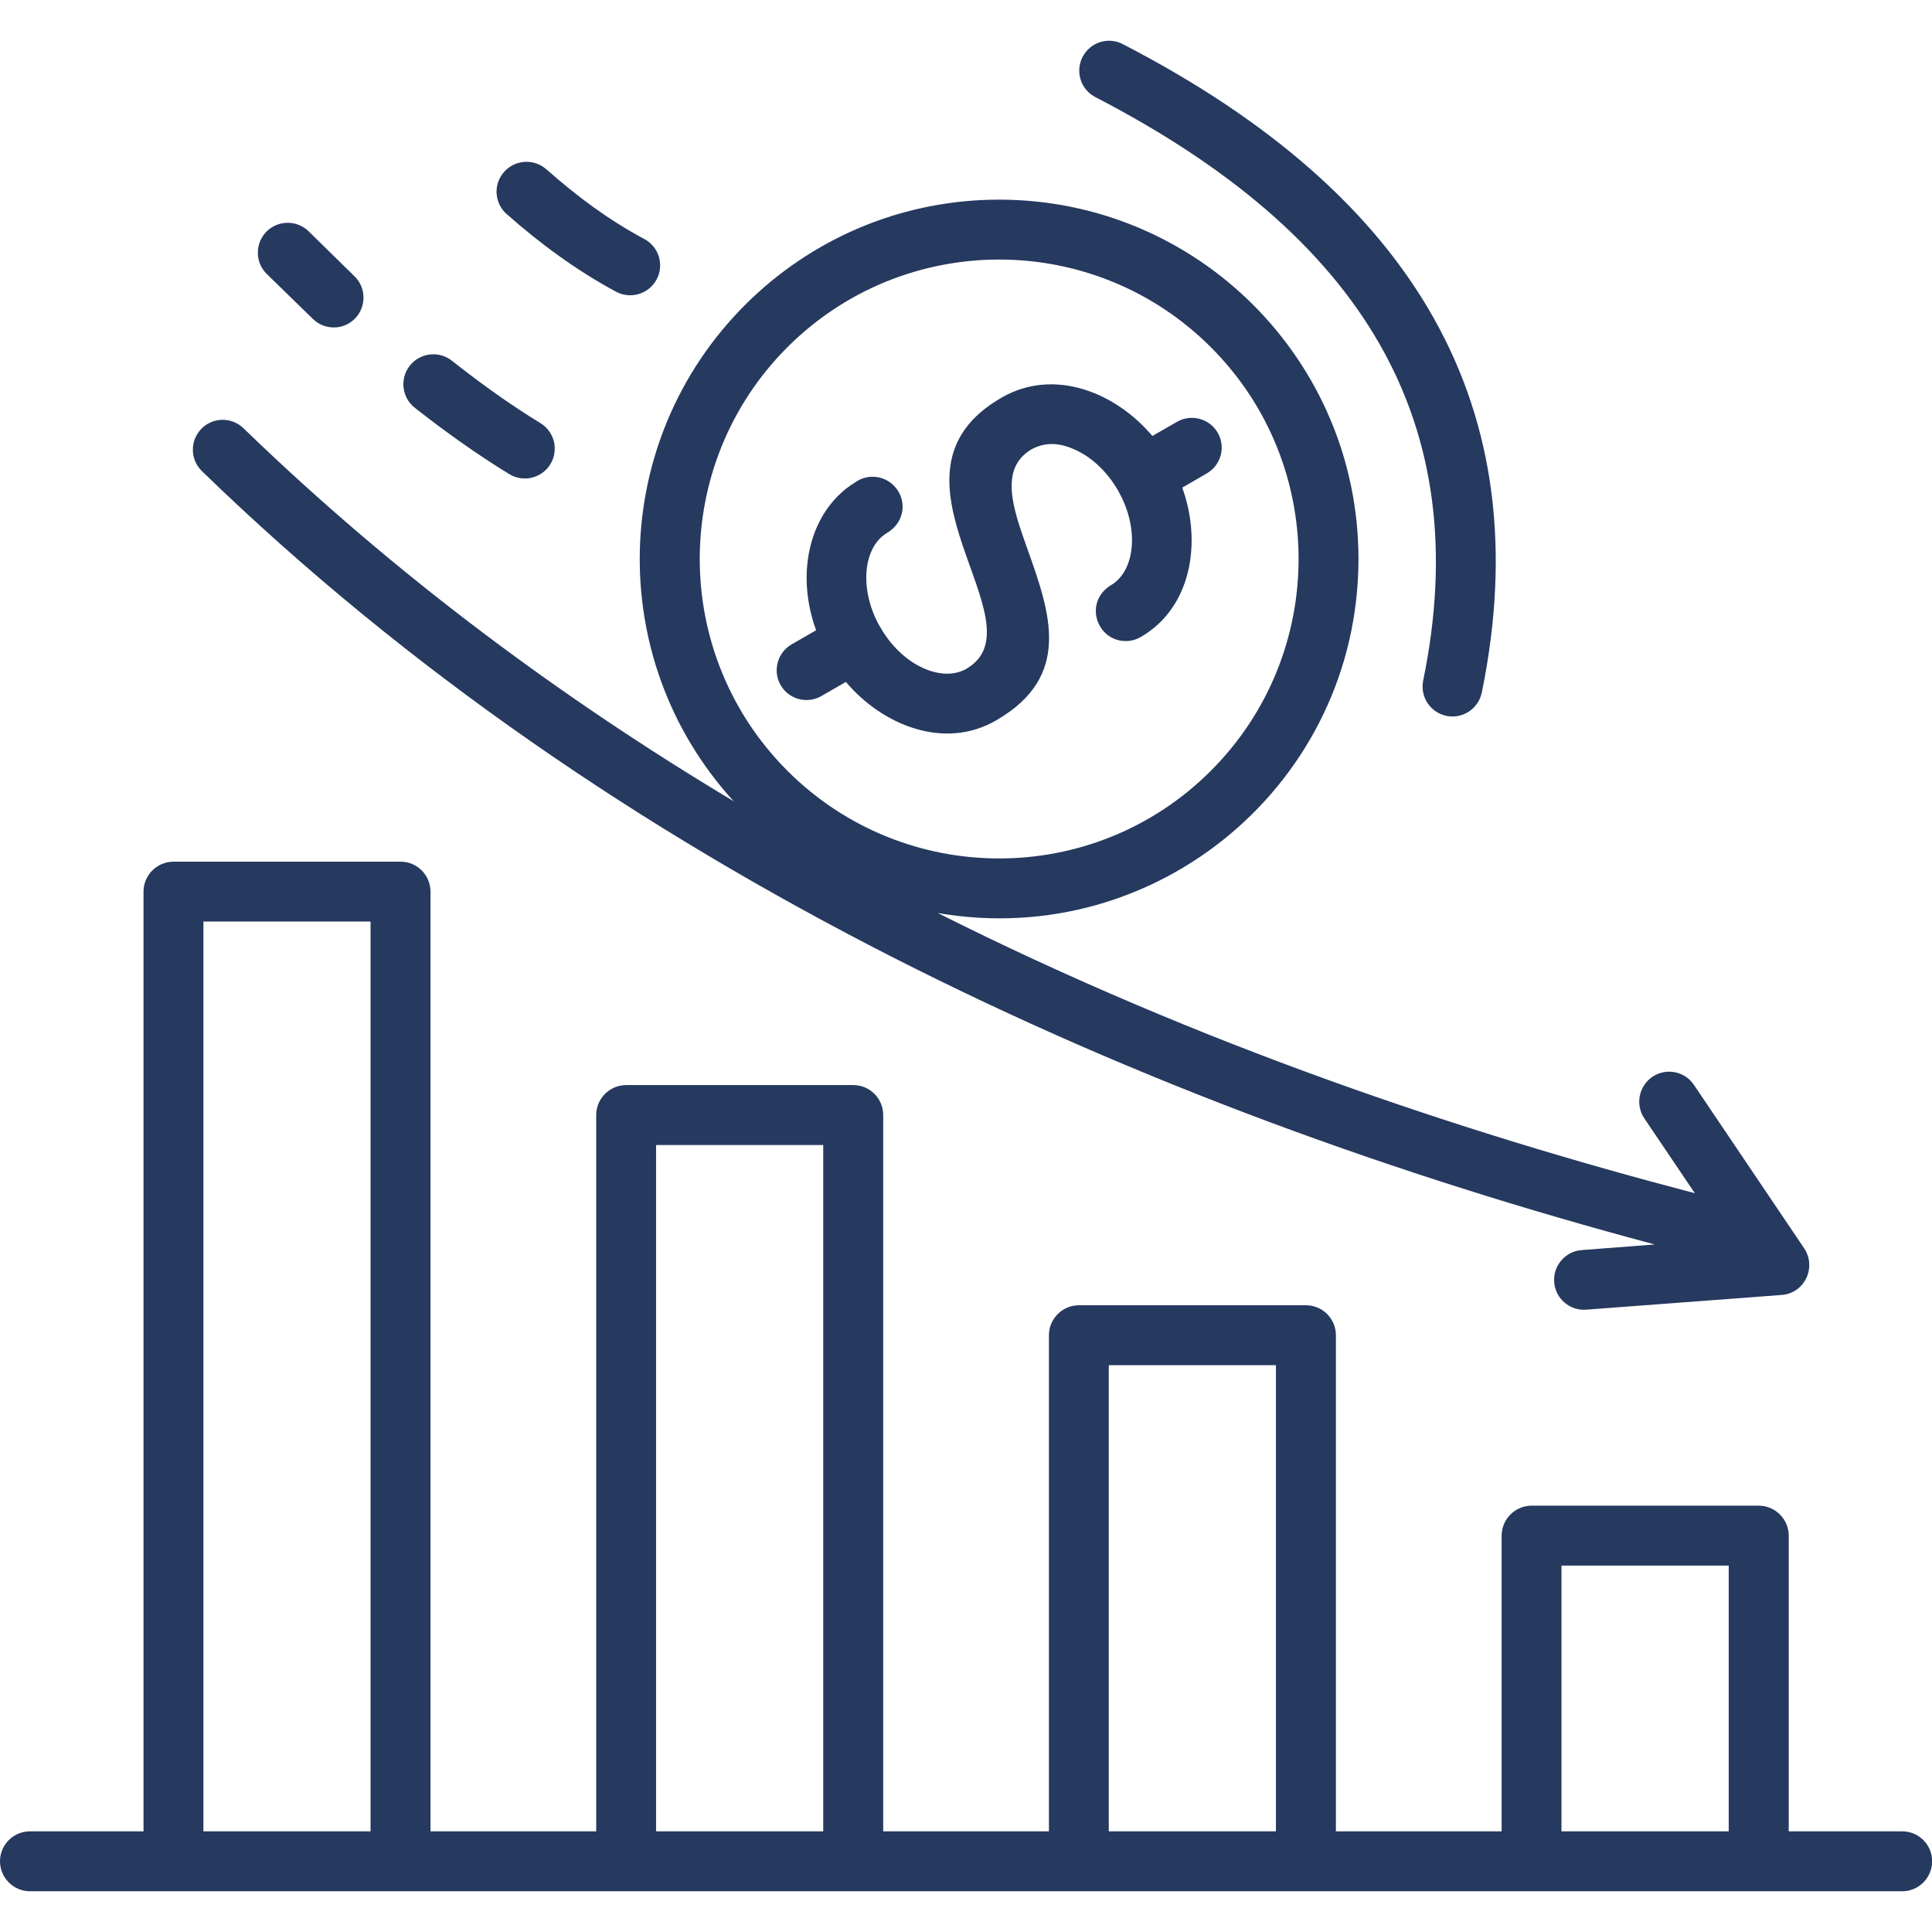 <svg id="Layer_1" enable-background="new 0 0 500 500" height="300" viewBox="0 0 500 500" width="300" xmlns="http://www.w3.org/2000/svg" version="1.1" xmlns:xlink="http://www.w3.org/1999/xlink" xmlns:svgjs="http://svgjs.dev/svgjs"><g transform="matrix(1,0,0,1,0,0)"><path d="m218.92 176.48-6.35 3.66c-3.71 2.13-8.42.85-10.54-2.83s-.85-8.42 2.83-10.54l6.35-3.66c-2.24-6.15-2.92-12.47-2.15-18.2 1.13-8.48 5.33-15.85 12.33-20.13 3.03-2.13 7.23-1.81 9.92.88 3.46 3.46 3.15 9.47-1.96 12.39-2.78 1.76-4.48 4.99-4.99 8.84-.6 4.65.43 10.01 3.23 15.08h.03c.2.31.4.65.57.99 2.98 4.9 7.06 8.45 11.34 10.2 3.77 1.56 7.57 1.64 10.54-.06 20.13-11.62-25.8-50.34 9.33-70.3 13.41-7.6 29.25-1.33 38.83 10.03l6.38-3.66c3.69-2.13 8.42-.85 10.54 2.83 2.13 3.68.85 8.42-2.86 10.54l-6.32 3.66c5.1 14.09 2.44 31.04-10.74 38.66-1.22.71-2.58 1.05-3.88 1.05-7.6 0-11.11-10.29-3.52-14.66 2.75-1.76 4.45-5.02 4.96-8.84 1.36-10.29-5.56-22.31-15.14-26.28-4.17-1.73-7.57-1.59-10.91.28-8.19 5.1-4.51 15.36-.85 25.65 5.87 16.47 11.74 32.94-8.11 44.39-13.32 7.72-29.31 1.34-38.86-9.97zm-211.15 312.98c-4.28 0-7.77-3.49-7.77-7.77s3.49-7.74 7.77-7.74h29.37v-243.18c0-4.28 3.49-7.77 7.77-7.77h58.76c4.28 0 7.74 3.49 7.74 7.77v243.18h42.89v-185.36c0-4.31 3.49-7.77 7.77-7.77h58.76c4.28 0 7.74 3.46 7.74 7.77v185.36h42.89v-128.38c0-4.28 3.49-7.77 7.77-7.77h58.76c4.28 0 7.74 3.49 7.74 7.77v128.38h42.89v-76.51c0-4.28 3.49-7.77 7.77-7.77h58.76c4.28 0 7.77 3.49 7.77 7.77v76.51h29.37c4.28 0 7.74 3.46 7.74 7.74s-3.46 7.77-7.74 7.77h-95.9-.06-58.28-.06-58.76-.06-58.28-.06-58.76-.08-58.25-.06zm44.87-15.51h43.26v-235.45h-43.26zm117.15 0h43.26v-177.62h-43.26zm117.16 0h43.26v-120.64h-43.26zm117.16 0h43.28v-68.77h-43.28zm-120.62-448.81c-3.8-1.96-5.27-6.6-3.32-10.4 1.96-3.8 6.6-5.3 10.4-3.32 75.77 39.12 107.97 94.22 92.92 167.81-.88 4.2-4.96 6.89-9.13 6.04-4.2-.85-6.89-4.93-6.04-9.13 13.73-66.92-15.69-115.23-84.83-151zm-152.36 30.27c-3.2-2.81-3.52-7.71-.68-10.91 2.83-3.2 7.71-3.51 10.91-.71 8.14 7.14 15.87 12.95 25.4 18.08 3.77 2.01 5.19 6.72 3.17 10.46-2.04 3.77-6.72 5.19-10.49 3.17-10.31-5.54-19.69-12.49-28.31-20.09zm-62.16 15.43c-3-3.03-2.98-7.91.03-10.94 3.03-3 7.94-2.98 10.94.03l11.74 11.51c3.09 2.92 3.2 7.8.28 10.91-2.92 3.09-7.8 3.2-10.89.28zm38.38 34.69c-3.37-2.64-3.94-7.51-1.3-10.89 2.64-3.34 7.51-3.94 10.88-1.3 7.46 5.9 15.17 11.42 22.93 16.16 3.66 2.24 4.79 6.97 2.58 10.63-2.24 3.66-7 4.79-10.63 2.58-8.33-5.1-16.61-11-24.46-17.18zm151.22-53.86c51.36 0 93 41.64 93 92.98 0 57.74-52.02 101.45-108.88 91.64 67.92 34.1 136.09 56.89 195.93 72.51l-13.07-19.36c-2.38-3.54-1.45-8.36 2.1-10.77 3.54-2.38 8.36-1.45 10.74 2.1l28.49 42.24c3.32 4.88.23 11.68-5.81 12.13l-50.54 3.8c-4.28.34-7.99-2.86-8.31-7.14-.31-4.25 2.89-7.97 7.14-8.28l18.88-1.45c-131.9-35.21-269.32-96.63-375.99-200.15-3.06-2.98-3.12-7.88-.14-10.94s7.85-3.12 10.91-.14c39.71 38.44 82.89 70.21 126.85 96.52-33.53-36.74-32.2-93.29 2.95-128.44 16.83-16.84 40.07-27.25 65.75-27.25zm54.8 38.19c-30.25-30.25-79.31-30.25-109.59 0-30.25 30.27-30.25 79.34 0 109.62 30.27 30.25 79.34 30.25 109.59 0 30.27-30.28 30.27-79.35 0-109.62z" fill="#26395f" fill-opacity="1" data-original-color="#000000ff" stroke="none" stroke-opacity="1"/></g></svg>